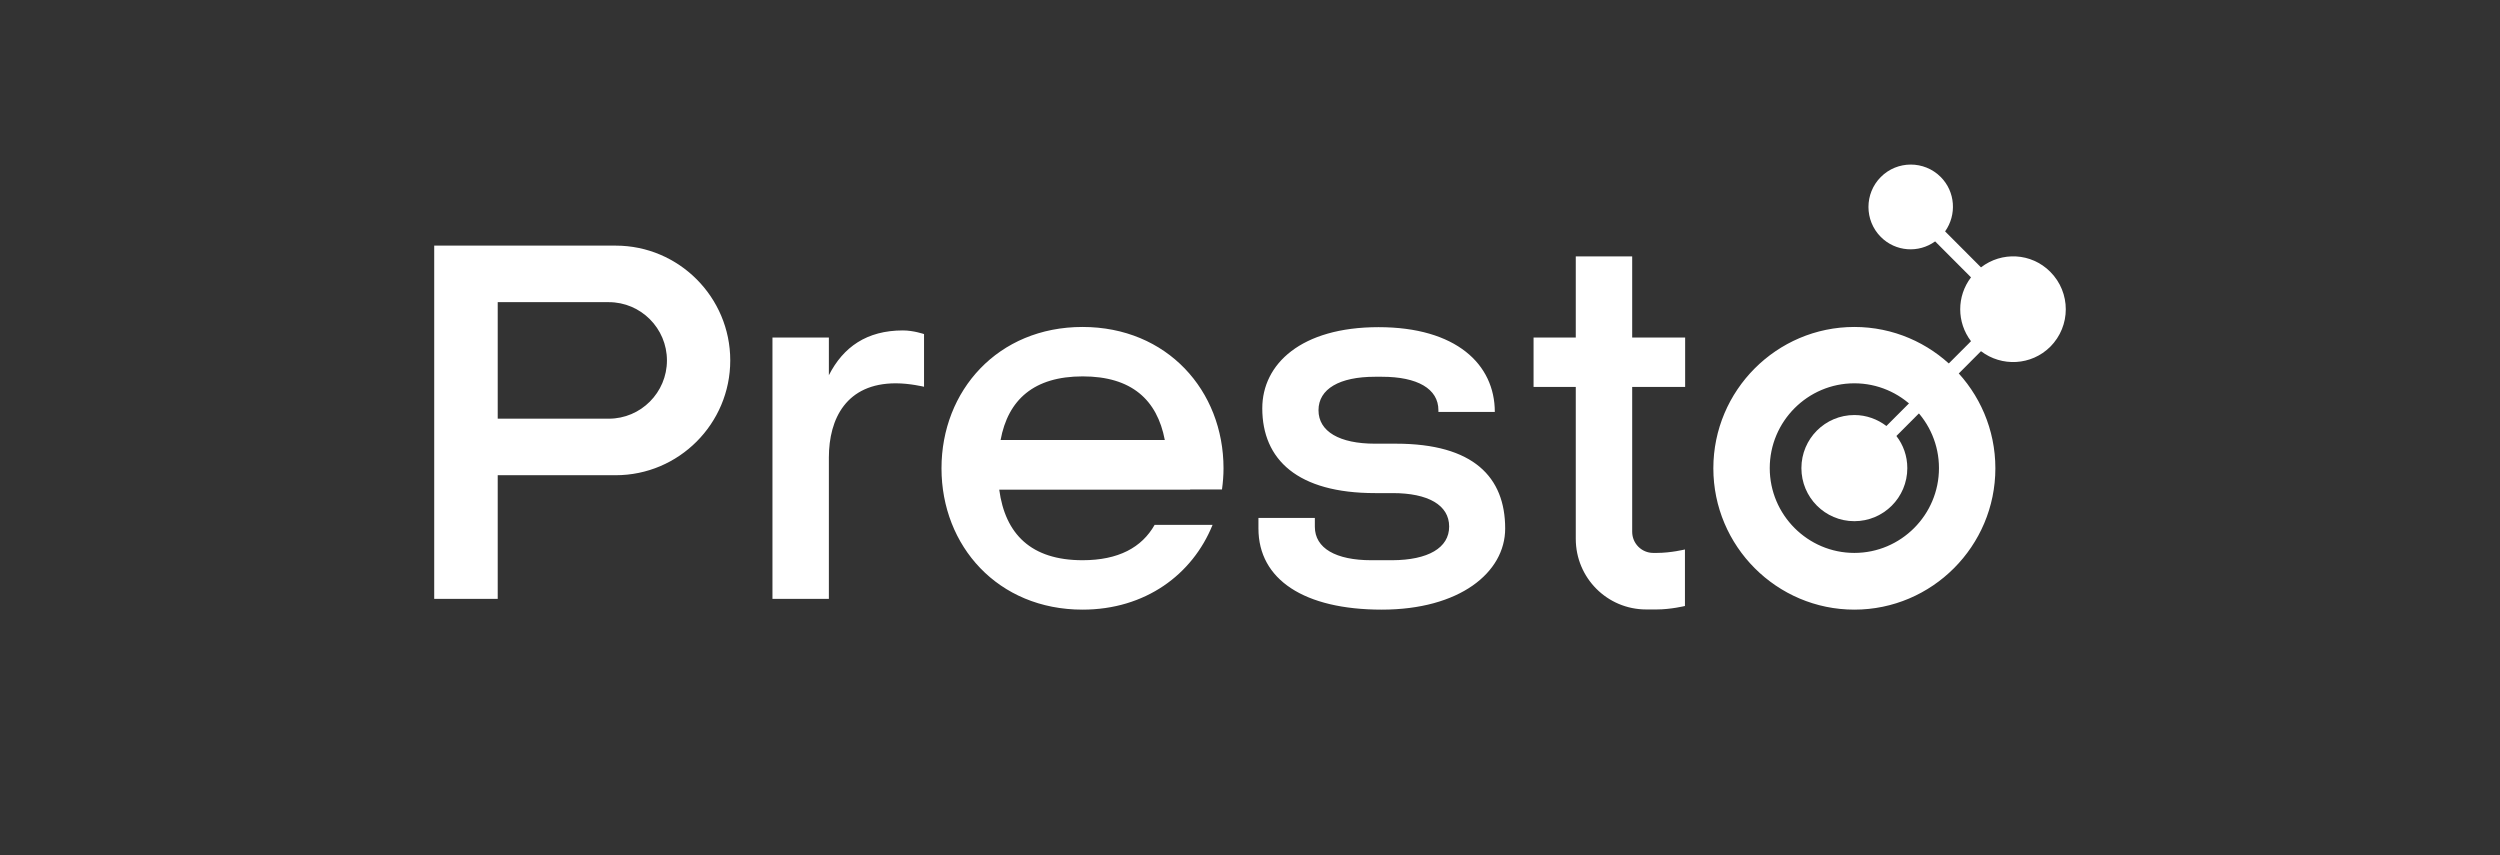 <svg width="228" height="78" viewBox="0 0 228 78" fill="none" xmlns="http://www.w3.org/2000/svg">
<rect x="0" y="0" width="228" height="78" fill="#333333" stroke="none"/>
<g clip-path="url(#clip0_811_20264)">
<g clip-path="url(#clip1_811_20264)">
<path d="M186.983 24.786C185.25 23.05 182.556 22.927 180.666 24.383L177.394 21.103C178.461 19.595 178.339 17.49 176.992 16.14C175.487 14.632 173.037 14.632 171.532 16.14C170.027 17.648 170.027 20.103 171.532 21.612C172.88 22.962 174.979 23.102 176.484 22.015L179.756 25.294C178.444 27.013 178.444 29.398 179.756 31.117L172.04 38.851C171.235 38.237 170.22 37.851 169.118 37.851C166.458 37.851 164.288 40.008 164.288 42.692C164.288 45.357 166.44 47.532 169.118 47.532C171.777 47.532 173.947 45.375 173.947 42.692C173.947 41.587 173.579 40.57 172.95 39.763L180.666 32.029C182.556 33.467 185.25 33.344 186.983 31.625C188.872 29.731 188.872 26.68 186.983 24.786Z" fill="white"/>
<path d="M169.118 29.819C162.031 29.819 156.257 35.606 156.257 42.709C156.257 49.812 162.031 55.599 169.118 55.599C176.204 55.599 181.978 49.812 181.978 42.709C181.978 35.606 176.204 29.819 169.118 29.819ZM169.118 50.426C164.866 50.426 161.401 46.953 161.401 42.692C161.401 38.43 164.866 34.958 169.118 34.958C173.369 34.958 176.834 38.43 176.834 42.692C176.834 46.953 173.369 50.426 169.118 50.426ZM148.873 35.291H153.685V30.784H148.855V23.383H143.711V30.784H139.861V35.291H143.711V49.145C143.711 52.706 146.581 55.582 150.133 55.582H151.095C152.372 55.582 153.667 55.266 153.667 55.266V50.11C153.667 50.11 152.39 50.426 151.095 50.426H150.78C149.713 50.426 148.855 49.566 148.855 48.496V35.291H148.873ZM132.163 48.023C132.163 46.059 130.238 44.971 127.018 44.971H125.408C118.339 44.971 115.12 41.92 115.12 37.237C115.12 33.204 118.654 29.837 125.723 29.837C132.792 29.837 136.327 33.221 136.327 37.571H131.183V37.413C131.183 35.449 129.258 34.361 126.038 34.361H125.391C122.171 34.361 120.247 35.466 120.247 37.413C120.247 39.359 122.171 40.464 125.391 40.464H127.316C134.385 40.464 137.272 43.516 137.272 48.198C137.272 52.232 133.09 55.599 126.021 55.599C118.952 55.599 114.77 52.863 114.77 48.198V47.234H119.914V48.041C119.914 50.005 121.839 51.092 125.058 51.092H126.983C130.238 51.075 132.163 49.97 132.163 48.023ZM56.153 22.401C61.91 22.401 66.599 27.101 66.599 32.871C66.599 38.641 61.91 43.34 56.153 43.34H45.392V54.617H39.6V22.401H56.153ZM45.392 27.557V38.184V27.557ZM45.392 38.184H55.523C58.445 38.184 60.825 35.799 60.825 32.871C60.825 29.942 58.445 27.557 55.523 27.557H45.392V38.184ZM82.347 30.135C79.057 30.135 76.905 31.643 75.593 34.221V30.784H70.448V54.617H75.593V41.727C75.593 38.167 77.202 34.958 81.699 34.958C82.977 34.958 84.272 35.273 84.272 35.273V30.468C84.272 30.468 83.309 30.135 82.347 30.135ZM108.541 44.638H111.445C111.533 44.007 111.585 43.358 111.585 42.709C111.585 35.624 106.441 29.819 98.725 29.819C91.008 29.819 85.864 35.624 85.864 42.709C85.864 49.794 91.008 55.599 98.725 55.599C104.446 55.599 108.751 52.407 110.588 47.865H105.304C104.131 49.935 101.997 51.092 98.725 51.092C94.035 51.092 91.673 48.707 91.13 44.656H108.541V44.638ZM98.742 34.326C103.186 34.326 105.531 36.448 106.231 40.131H91.253C91.935 36.448 94.298 34.326 98.742 34.326Z" fill="white"/>
</g>
</g>
<defs>
<clipPath id="clip0_811_20264">
<rect width="148.8" height="78" fill="white" transform="translate(39.6)"/>
</clipPath>
<clipPath id="clip1_811_20264">
<rect width="148.8" height="48" fill="white" transform="translate(39.6 15)"/>
</clipPath>
</defs>
</svg>
